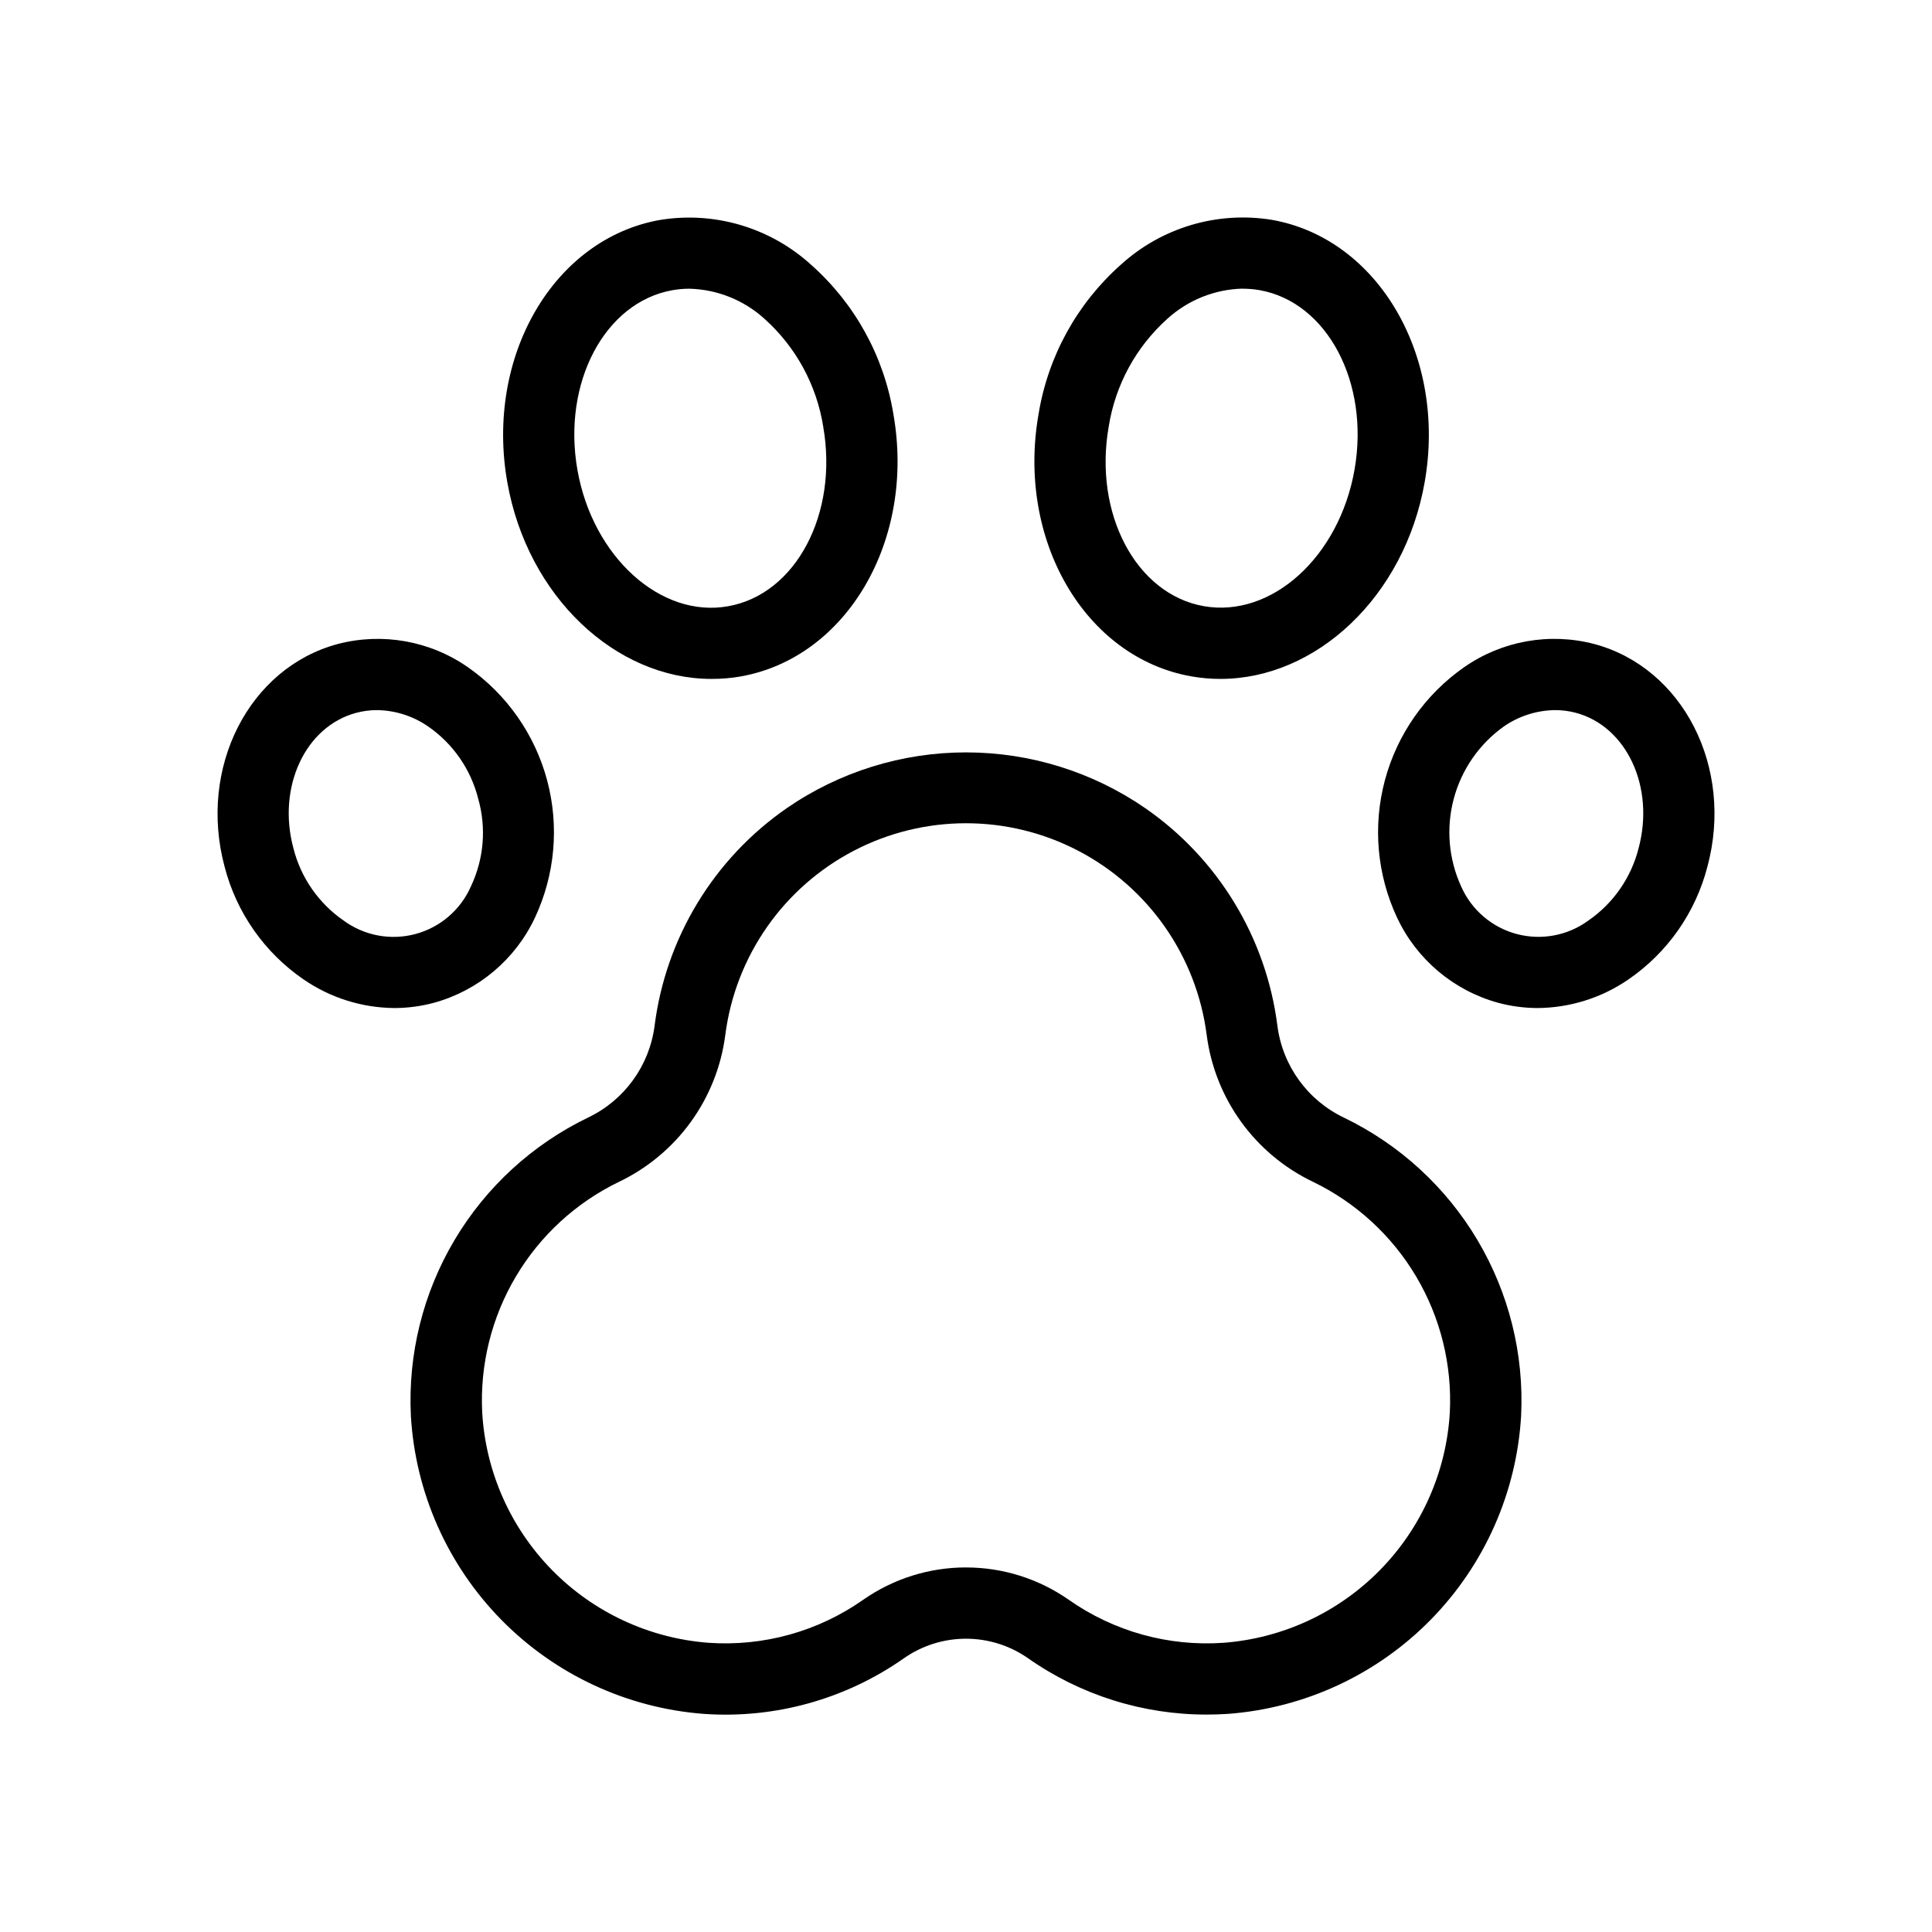 <?xml version="1.0" encoding="UTF-8"?>
<!-- Uploaded to: ICON Repo, www.svgrepo.com, Generator: ICON Repo Mixer Tools -->
<svg fill="#000000" width="800px" height="800px" version="1.1" viewBox="144 144 512 512" xmlns="http://www.w3.org/2000/svg">
 <g>
  <path d="m463.87 598.38c-16.988 0.039-33.57-5.188-47.469-14.957-4.812-3.352-10.539-5.148-16.402-5.148-5.867 0-11.59 1.797-16.406 5.148-15.473 10.883-34.223 16.102-53.098 14.773-20.301-1.543-39.355-10.398-53.629-24.922-14.273-14.523-22.793-33.73-23.98-54.059-0.805-16.332 3.219-32.539 11.57-46.598 8.352-14.055 20.656-25.344 35.383-32.449 9.629-4.59 16.266-13.75 17.633-24.324 2.965-23.316 15.688-44.273 35.008-57.66 13.973-9.637 30.543-14.793 47.52-14.793 16.973 0 33.543 5.156 47.52 14.793 19.324 13.387 32.051 34.355 35.008 57.68 1.371 10.574 8.008 19.734 17.633 24.324 14.723 7.106 27.027 18.391 35.379 32.441 8.348 14.055 12.375 30.258 11.57 46.586-1.188 20.328-9.711 39.535-23.984 54.059-14.273 14.523-33.332 23.375-53.637 24.918-1.879 0.121-3.754 0.188-5.617 0.188zm-63.871-38.988c9.738-0.008 19.246 2.984 27.23 8.562 11.961 8.406 26.453 12.434 41.035 11.402 15.688-1.195 30.41-8.035 41.434-19.262 11.027-11.223 17.605-26.062 18.52-41.77 0.629-12.633-2.477-25.168-8.93-36.043-6.457-10.875-15.977-19.605-27.367-25.102-15.371-7.367-25.965-22.02-28.141-38.93-2.691-20.848-15.402-39.062-34.039-48.785-18.637-9.723-40.852-9.723-59.488 0-18.637 9.723-31.348 27.938-34.039 48.785-2.172 16.914-12.773 31.57-28.152 38.938-11.383 5.496-20.895 14.227-27.344 25.098-6.453 10.871-9.559 23.402-8.93 36.027 0.91 15.707 7.484 30.547 18.508 41.773 11.02 11.223 25.738 18.07 41.426 19.27 14.598 1.035 29.102-3 41.07-11.422 7.981-5.566 17.477-8.551 27.207-8.543z"/>
  <path d="m551.52 411.14c-3.547-0.004-7.074-0.469-10.5-1.391-11.801-3.246-21.59-11.496-26.789-22.578-5.324-11.379-6.465-24.273-3.215-36.41 3.25-12.141 10.68-22.738 20.98-29.938 10.043-7.004 22.652-9.254 34.496-6.156 23.57 6.309 37.047 32.773 29.992 58.992-3.141 12.191-10.594 22.824-20.984 29.934-7.062 4.848-15.414 7.473-23.98 7.547zm4.559-78.953c-4.848 0.066-9.566 1.574-13.551 4.332-6.504 4.644-11.191 11.406-13.258 19.129-2.07 7.719-1.391 15.914 1.914 23.191 2.727 6.246 8.145 10.91 14.723 12.676 6.582 1.762 13.605 0.438 19.09-3.606 6.59-4.566 11.301-11.371 13.254-19.148 4.328-16.152-3.133-32.242-16.625-35.859-1.809-0.48-3.676-0.719-5.547-0.715z"/>
  <path d="m467.42 323.92c-2.578 0-5.152-0.227-7.691-0.672-28.215-4.973-46.379-36.152-40.496-69.527 2.5-15.293 10.191-29.262 21.777-39.551 10.832-9.871 25.578-14.258 40.043-11.91 28.215 4.973 46.387 36.148 40.5 69.527-5.336 30.324-28.723 52.133-54.133 52.133zm5.883-103.43h0.004c-7.406 0.18-14.5 3.027-19.973 8.02-8.285 7.441-13.762 17.508-15.508 28.508-4.066 23.094 7.234 44.457 25.191 47.621 17.957 3.164 35.867-13.035 39.941-36.133 4.074-23.102-7.231-44.457-25.191-47.621h0.004c-1.477-0.254-2.969-0.379-4.465-0.375z"/>
  <path d="m332.57 323.92c-25.406 0-48.793-21.828-54.133-52.141-5.883-33.352 12.289-64.527 40.5-69.5v0.004c14.465-2.348 29.211 2.039 40.043 11.91 11.59 10.289 19.281 24.258 21.777 39.551 5.883 33.352-12.289 64.531-40.496 69.527-2.539 0.441-5.113 0.656-7.691 0.648zm-5.887-103.41c-1.496 0-2.992 0.133-4.469 0.395-17.949 3.164-29.25 24.531-25.191 47.621 4.062 23.09 22.117 39.348 39.941 36.133 17.949-3.164 29.25-24.527 25.191-47.613l0.004-0.004c-1.746-11-7.223-21.062-15.508-28.504-5.473-4.996-12.562-7.844-19.969-8.027z"/>
  <path d="m248.48 411.14c-8.57-0.074-16.93-2.703-23.996-7.559-10.379-7.106-17.832-17.738-20.969-29.922-7.023-26.199 6.438-52.684 29.996-58.992 11.844-3.094 24.449-0.844 34.492 6.156 10.301 7.195 17.73 17.797 20.984 29.934 3.25 12.137 2.113 25.035-3.211 36.414-5.195 11.082-14.984 19.332-26.785 22.578-3.43 0.922-6.961 1.391-10.512 1.391zm-4.559-78.953c-1.871 0-3.734 0.242-5.543 0.727-13.508 3.617-20.969 19.711-16.625 35.859 1.953 7.777 6.664 14.578 13.258 19.145 5.481 4.043 12.508 5.371 19.086 3.606 6.582-1.766 12-6.43 14.723-12.672 3.422-7.242 4.102-15.477 1.914-23.176-1.953-7.777-6.664-14.582-13.254-19.145-3.988-2.766-8.707-4.277-13.559-4.344z"/>
 </g>
</svg>